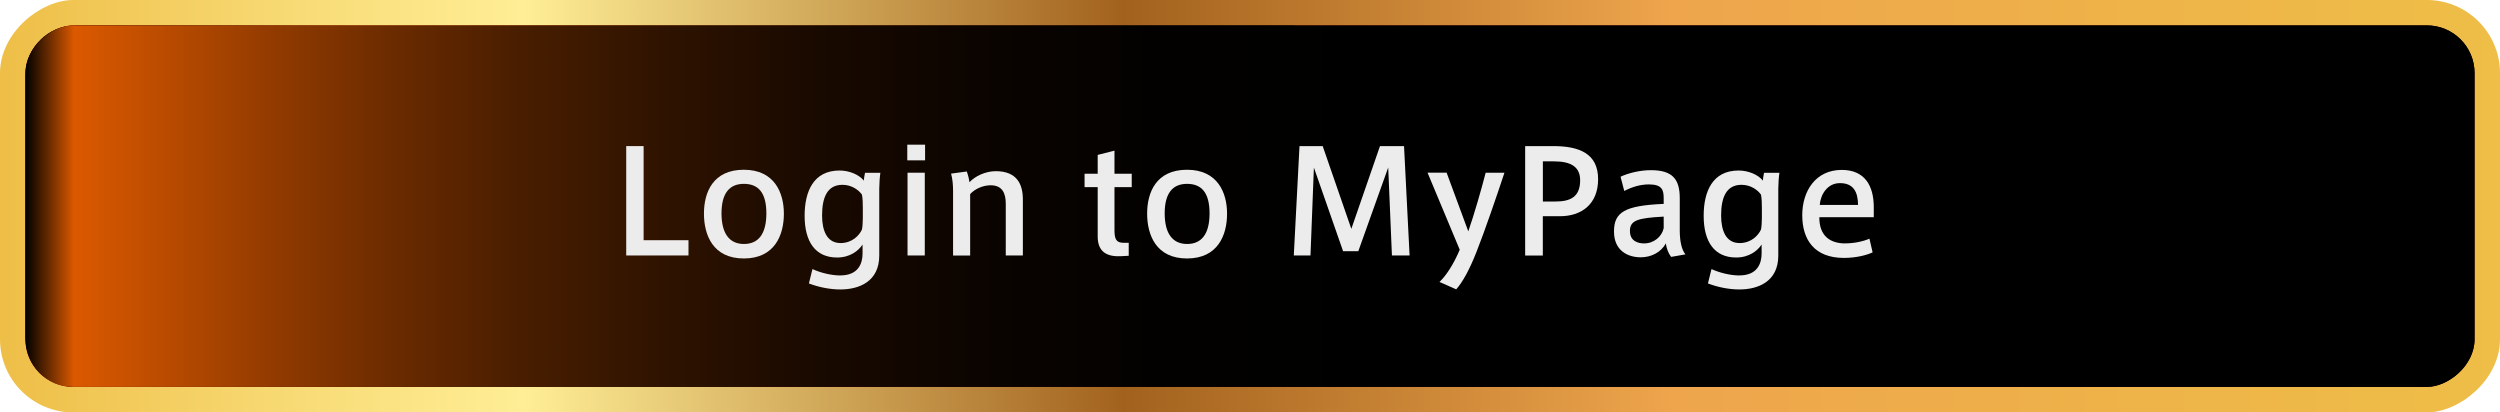 <?xml version="1.0" encoding="UTF-8"?><svg xmlns="http://www.w3.org/2000/svg" xmlns:xlink="http://www.w3.org/1999/xlink" viewBox="0 0 491.44 81.07"><defs><style>.cls-1{fill:url(#_名称未設定グラデーション_1855);}.cls-1,.cls-2,.cls-3,.cls-4,.cls-5{stroke-width:0px;}.cls-1,.cls-3{mix-blend-mode:screen;}.cls-2{fill:url(#_新規グラデーションスウォッチ_1);}.cls-3{fill:url(#_名称未設定グラデーション_4);}.cls-4{fill:url(#_名称未設定グラデーション_2);}.cls-6{isolation:isolate;}.cls-5{fill:#ececec;}</style><linearGradient id="_新規グラデーションスウォッチ_1" x1="29.65" y1="-281.82" x2="471.95" y2="-281.82" gradientTransform="translate(17.4 -238.13) rotate(90) scale(1.11 .81)" gradientUnits="userSpaceOnUse"><stop offset="0" stop-color="#eebe47"/><stop offset=".12" stop-color="#f8db76"/><stop offset=".21" stop-color="#ffee96"/><stop offset=".45" stop-color="#a2621e"/><stop offset=".67" stop-color="#eea54c"/><stop offset="1" stop-color="#eebe47"/></linearGradient><radialGradient id="_名称未設定グラデーション_2" cx="50.33" cy="-346.74" fx="50.33" fy="-346.74" r="429.54" gradientTransform="translate(17.4 -238.13) rotate(90) scale(1.11 .81)" gradientUnits="userSpaceOnUse"><stop offset=".1" stop-color="#cb1919"/><stop offset=".39" stop-color="#900808"/><stop offset=".56" stop-color="#700000"/><stop offset="1" stop-color="#2b0000"/></radialGradient><radialGradient id="_名称未設定グラデーション_4" cx="254.86" cy="-29.29" fx="60.1" fy="-29.29" r="249.42" gradientTransform="translate(0 6.72) scale(1 1.23)" gradientUnits="userSpaceOnUse"><stop offset="0" stop-color="#ffc94c"/><stop offset=".14" stop-color="#a2621e"/><stop offset=".16" stop-color="#955a1b"/><stop offset=".25" stop-color="#6e4214"/><stop offset=".34" stop-color="#4c2e0e"/><stop offset=".44" stop-color="#301d08"/><stop offset=".55" stop-color="#1a1004"/><stop offset=".66" stop-color="#0b0702"/><stop offset=".8" stop-color="#020100"/><stop offset="1" stop-color="#000"/></radialGradient><linearGradient id="_名称未設定グラデーション_1855" x1="34.15" y1="-281.82" x2="467.45" y2="-281.82" gradientTransform="translate(17.4 -238.13) rotate(90) scale(1.11 .81)" gradientUnits="userSpaceOnUse"><stop offset="0" stop-color="#000"/><stop offset=".02" stop-color="#db5900"/><stop offset=".05" stop-color="#c04e00"/><stop offset=".1" stop-color="#933b00"/><stop offset=".15" stop-color="#6b2b00"/><stop offset=".2" stop-color="#4a1e00"/><stop offset=".26" stop-color="#2f1300"/><stop offset=".32" stop-color="#1a0a00"/><stop offset=".39" stop-color="#0b0400"/><stop offset=".47" stop-color="#020100"/><stop offset=".59" stop-color="#000"/></linearGradient></defs><g class="cls-6"><g id="_レイヤー_2"><g id="_レイヤー_1-2"><rect class="cls-2" x="205.18" y="-205.18" width="81.07" height="491.44" rx="14.38" ry="14.38" transform="translate(205.18 286.25) rotate(-90)"/><rect class="cls-4" x="210.19" y="-200.19" width="71.07" height="481.44" rx="9.38" ry="9.38" transform="translate(205.19 286.25) rotate(-90)"/><path class="cls-3" d="m14.82,5c-1.26,0-2.47.25-3.58.68-.08.03-.16.06-.24.09-.23.1-.45.21-.67.32-.06.03-.12.06-.18.09-.13.07-.25.15-.37.23-.15.09-.3.17-.44.26-.06.04-.11.09-.17.13-.2.14-.39.28-.58.43-.38.32-.73.67-1.06,1.04-.09.1-.18.19-.27.29-.37.45-.7.94-.99,1.45-.02.04-.05.07-.07.11-.09.17-.17.35-.25.53-.05.11-.11.22-.16.33-.06.15-.11.3-.17.45-.06.15-.12.3-.17.45-.04.12-.06.24-.09.36-.05.19-.11.38-.15.58-.02.11-.03.22-.05.33-.04.21-.08.43-.1.65-.02.17-.02.34-.03.51,0,.16-.03.33-.03.49v51.45c0,.14.02.27.02.4.03.61.09,1.21.23,1.79,0,0,0,.01,0,.02.16.7.4,1.37.7,2,.43.91,1.01,1.73,1.68,2.46.04.04.07.08.11.12.24.25.5.49.77.72.36.3.74.57,1.14.82.29.18.59.35.91.5.97.47,2.02.79,3.13.92.19.02.39.02.58.03.18.01.36.03.55.03h133.51c24.9-30.97,61.9-54.44,106.29-71.07h-70.22s-.4,0-.4,0h0s0,0,0,0h-87.9,0s-81.28,0-81.28,0Z"/><rect class="cls-1" x="210.19" y="-200.19" width="71.07" height="481.44" rx="9.38" ry="9.38" transform="translate(205.19 286.25) rotate(-90)"/><path class="cls-5" d="m126.52,47.22h8.82v3h-12.24v-21.5h3.42v18.51Z"/><path class="cls-5" d="m154.09,42.02c0,4.17-1.79,8.79-7.87,8.79s-7.84-4.62-7.84-8.82,1.79-8.62,7.84-8.62,7.87,4.56,7.87,8.62v.03Zm-7.84,5.94c2.8,0,4.4-1.93,4.4-6.02s-1.6-5.8-4.42-5.8-4.4,1.82-4.4,5.8,1.57,6.02,4.4,6.02h.03Z"/><path class="cls-5" d="m165.19,54.14c3.56,0,4.37-2.38,4.37-4.31v-1.76c-.78,1.2-2.44,2.55-5.01,2.55-4.26,0-6.38-3.08-6.38-8.2,0-4.79,1.74-8.9,6.86-8.9,1.93,0,3.84.81,4.79,1.99,0-.42.14-1.15.22-1.54h3.02c-.11.64-.22,2.16-.22,3.08v13.19c0,5.12-3.98,6.66-7.64,6.66-2.07,0-4.28-.45-6.19-1.18l.7-2.83c1.48.7,3.67,1.26,5.49,1.26Zm4.42-13.36c0-.9-.03-1.79-.17-2.52-.64-.9-1.99-1.93-3.84-1.93-3.02,0-4,2.55-4,6.02,0,3.05.98,5.43,3.64,5.43,2.3,0,3.7-1.54,4.2-2.66.11-.53.17-1.43.17-2.21v-2.13Z"/><path class="cls-5" d="m181.85,31.52h-3.5v-3.08h3.5v3.08Zm-.06,18.7h-3.39v-16.27h3.39v16.27Z"/><path class="cls-5" d="m190.04,33.7c.22.56.48,1.57.53,2.13,1.06-1.18,3.14-2.18,5.18-2.18,4.2,0,5.32,2.63,5.32,5.54v11.03h-3.36v-10.19c0-2.07-.7-3.61-2.97-3.61-1.57,0-3.16.76-4.03,1.74v12.07h-3.36v-12.74c0-1.15-.11-2.38-.39-3.36l3.08-.42Z"/><path class="cls-5" d="m221.88,47.73v2.55l-1.54.08c-2.77.14-4.56-.87-4.56-3.86v-9.72h-2.58v-2.63h2.58v-3.7l3.3-.84v4.54h3.39v2.63h-3.39v8.46c0,1.9.42,2.49,1.85,2.49h.95Z"/><path class="cls-5" d="m241.21,42.02c0,4.17-1.79,8.79-7.87,8.79s-7.84-4.62-7.84-8.82,1.79-8.62,7.84-8.62,7.87,4.56,7.87,8.62v.03Zm-7.84,5.94c2.8,0,4.4-1.93,4.4-6.02s-1.6-5.8-4.42-5.8-4.4,1.82-4.4,5.8,1.57,6.02,4.4,6.02h.03Z"/><path class="cls-5" d="m267.02,49.38h-3l-5.74-16.44-.67,17.28h-3.28l1.12-21.5h4.56l5.63,16.27,5.63-16.27h4.73l1.09,21.5h-3.47l-.73-17.3-5.88,16.46Z"/><path class="cls-5" d="m292.04,33.95h3.7c-1.34,4.06-3.89,11.54-5.54,15.68-1.37,3.47-2.72,5.88-3.95,7.25l-3.28-1.46c1.26-1.18,2.74-3.39,3.98-6.33l-6.33-15.15h3.75l4.26,11.54c1.18-3.39,2.58-8.26,3.42-11.54Z"/><path class="cls-5" d="m299.81,50.22v-21.5h5.52c5.15,0,8.82,1.48,8.82,6.5s-3.39,7.28-7.45,7.28h-3.42v7.73h-3.47Zm5.99-10.61c2.77,0,4.82-.81,4.82-4.17,0-2.69-1.88-3.72-5.15-3.72h-2.18v7.9h2.52Z"/><path class="cls-5" d="m331.33,50l-2.83.5c-.56-.73-.9-1.68-1.04-2.66-.95,1.79-2.91,2.74-4.93,2.74-2.49,0-5.26-1.26-5.26-5.07s2.1-5.1,9.77-5.43v-1.09c0-1.65-.31-2.74-2.91-2.74-1.65,0-3.28.48-4.84,1.29l-.73-2.8c1.48-.7,3.78-1.29,5.96-1.29,4.28,0,5.68,1.79,5.68,5.52v6.33c0,2.07.36,3.81,1.12,4.7Zm-10.92-4.56c0,1.99,1.65,2.41,2.77,2.41,1.99,0,3.53-1.4,3.86-3v-2.27c-5.1.28-6.64.7-6.64,2.86Z"/><path class="cls-5" d="m341.92,54.14c3.56,0,4.37-2.38,4.37-4.31v-1.76c-.78,1.2-2.44,2.55-5.01,2.55-4.26,0-6.38-3.08-6.38-8.2,0-4.79,1.74-8.9,6.86-8.9,1.93,0,3.84.81,4.79,1.99,0-.42.14-1.15.22-1.54h3.02c-.11.64-.22,2.16-.22,3.08v13.19c0,5.12-3.98,6.66-7.64,6.66-2.07,0-4.28-.45-6.19-1.18l.7-2.83c1.48.7,3.67,1.26,5.49,1.26Zm4.42-13.36c0-.9-.03-1.79-.17-2.52-.64-.9-1.99-1.93-3.84-1.93-3.02,0-4,2.55-4,6.02,0,3.05.98,5.43,3.64,5.43,2.3,0,3.7-1.54,4.2-2.66.11-.53.17-1.43.17-2.21v-2.13Z"/><path class="cls-5" d="m362.76,47.84c1.65,0,3.44-.36,4.73-.92l.62,2.69c-1.04.5-3.16,1.09-5.63,1.09-5.85,0-8.2-3.61-8.2-8.4s2.66-8.9,7.76-8.9c4.51,0,6.3,3.08,6.3,7.34v1.96h-10.7c-.03,3.5,1.93,5.15,5.1,5.15h.03Zm-1.09-11.84c-2.38,0-3.78,2.13-3.95,4.28h7.53c-.03-2.63-.95-4.28-3.56-4.28h-.03Z"/></g></g></g></svg>